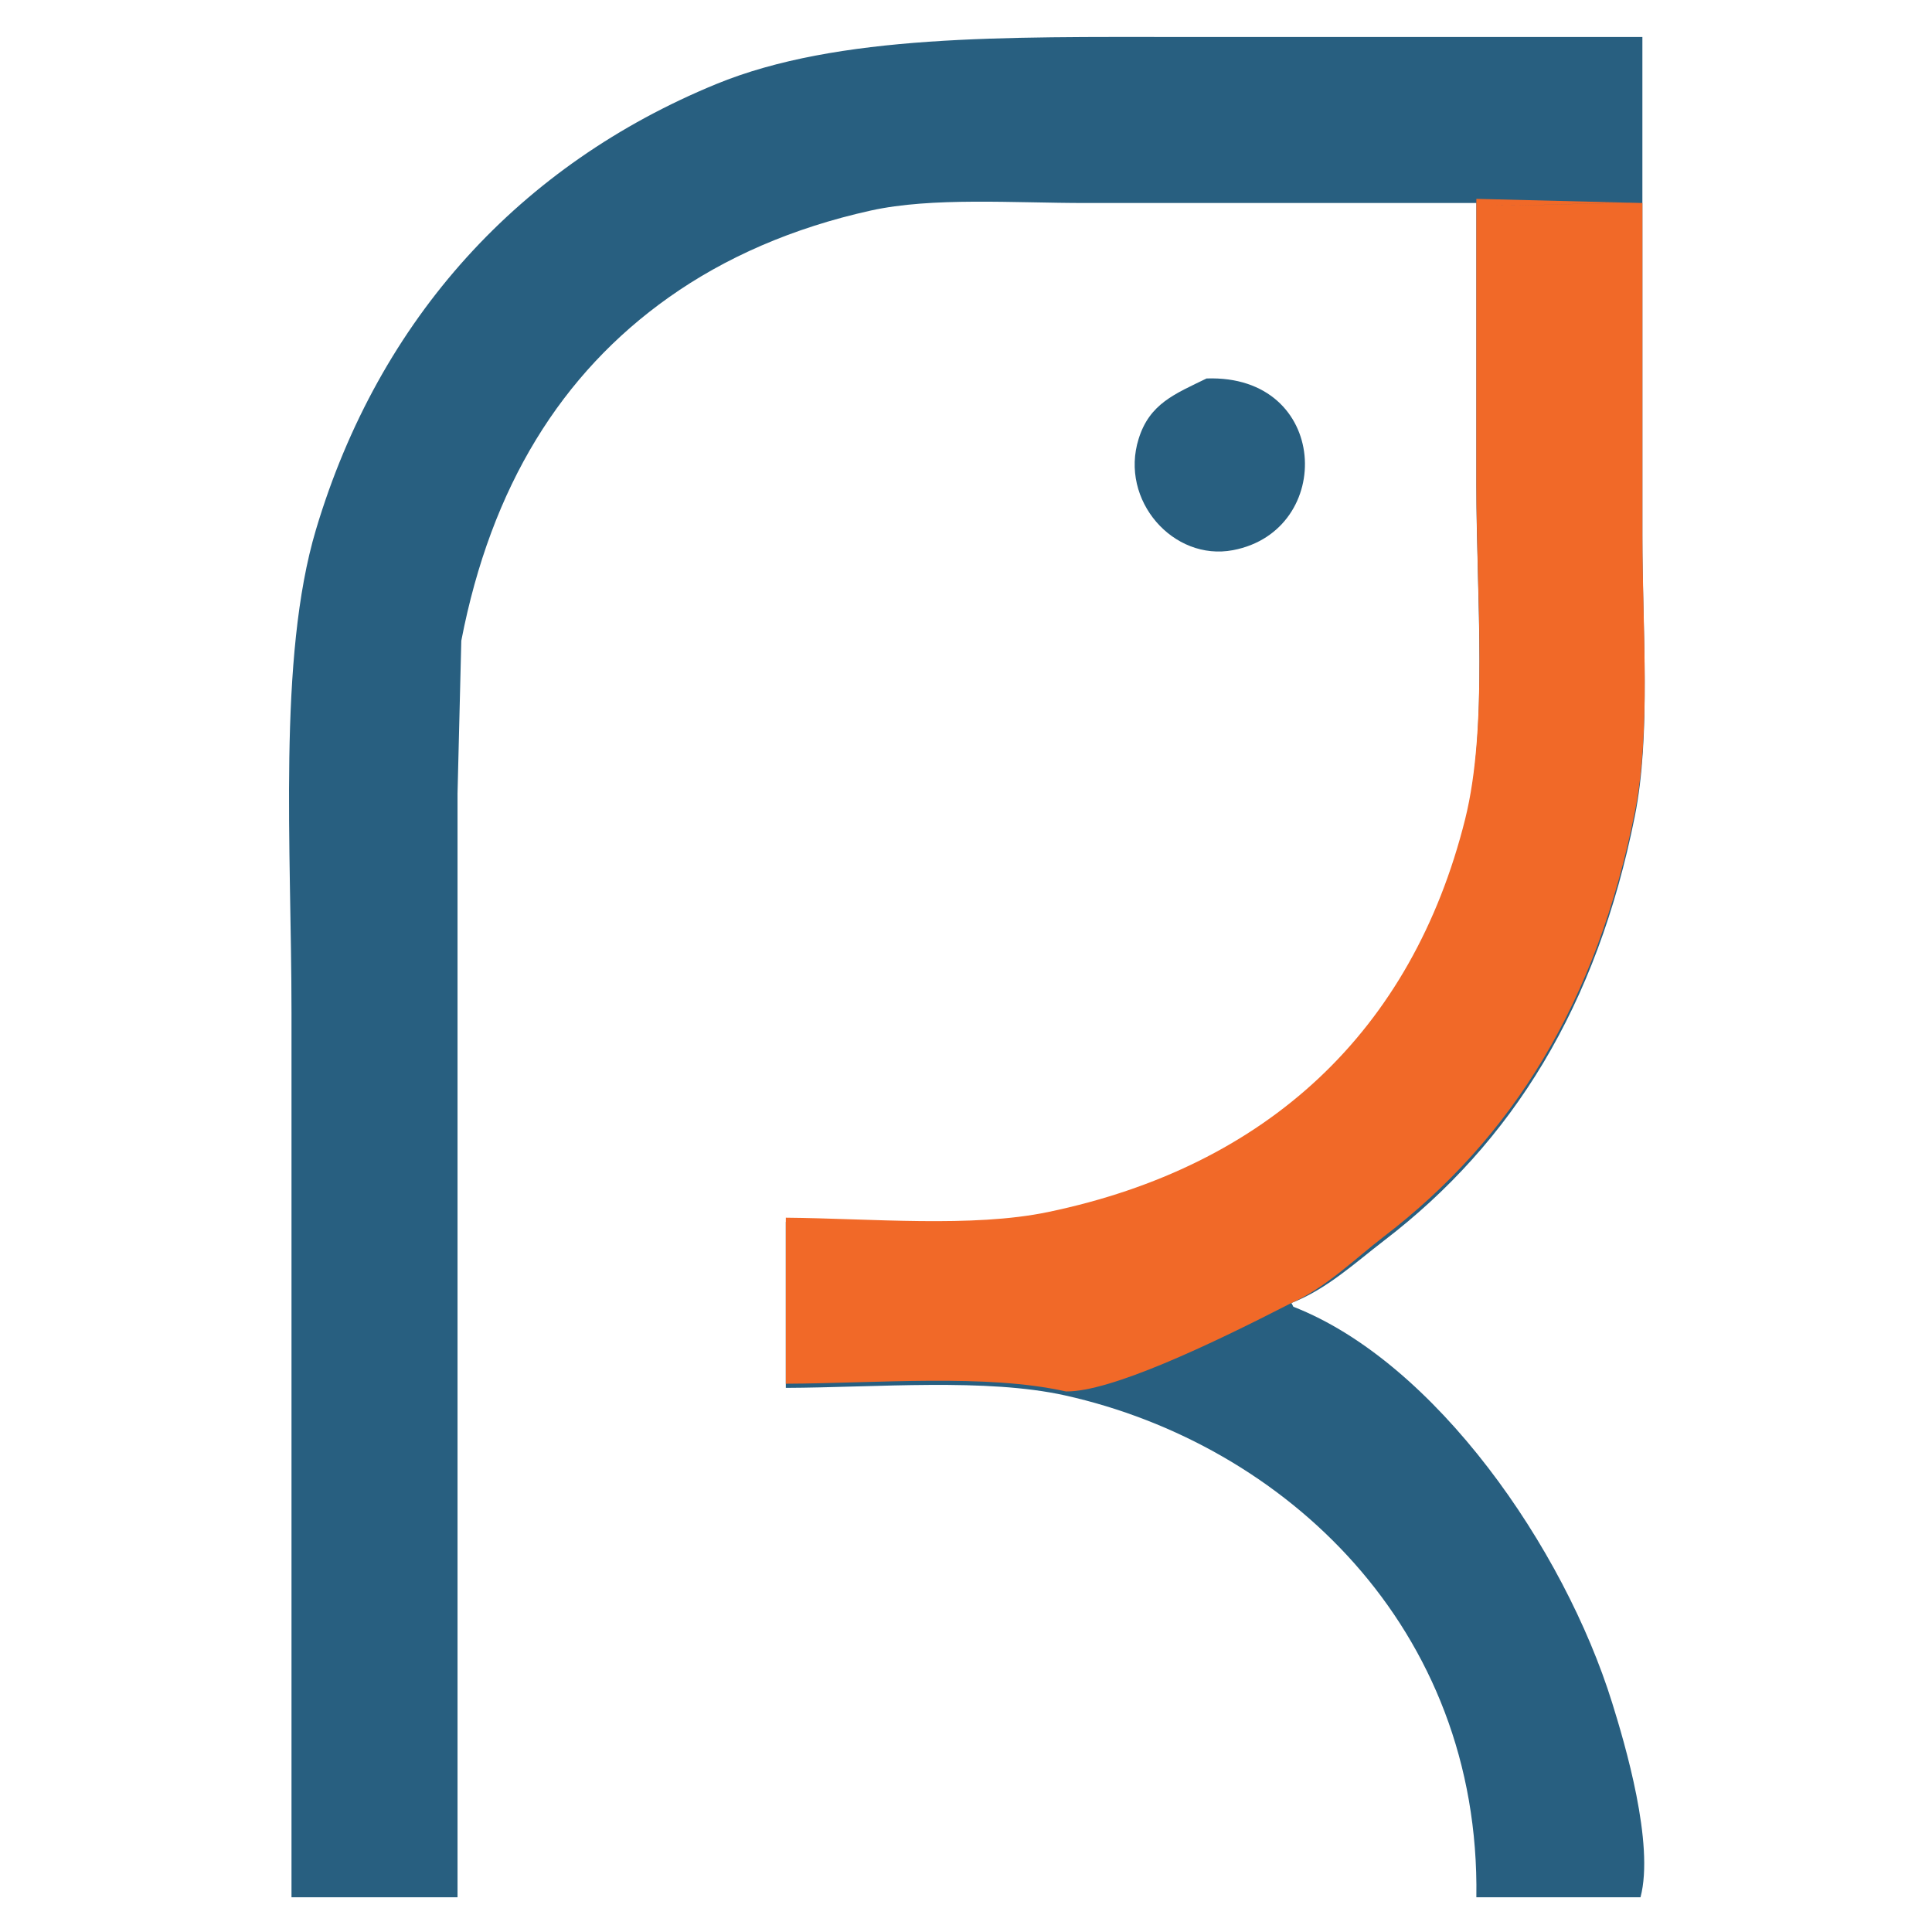 <?xml version="1.0" encoding="utf-8"?>
<!-- Generator: Adobe Illustrator 25.0.1, SVG Export Plug-In . SVG Version: 6.00 Build 0)  -->
<svg version="1.1" id="Layer_1" xmlns="http://www.w3.org/2000/svg" xmlns:xlink="http://www.w3.org/1999/xlink" x="0px" y="0px"
	 viewBox="0 0 1024 1024" style="enable-background:new 0 0 1024 1024;" xml:space="preserve">
<style type="text/css">
	.st0{fill-rule:evenodd;clip-rule:evenodd;fill:#285F80;}
	.st1{fill-rule:evenodd;clip-rule:evenodd;fill:#F16928;}
</style>
<path class="st0" d="M870.5,19.6c0,88.7,0,177.3,0,266c0,48.8,4.6,104-4,147c-20.1,100.6-64.8,172.8-133,225
	c-14.9,11.4-30.2,25.7-49,33c0.3,0.7,0.7,1.3,1,2c75.3,29.4,143.5,127.9,169,210c6.7,21.5,22.5,74.7,15,103c-29,0-58,0-87,0
	c2.2-142.9-101.7-240.1-218-266c-41.9-9.3-99.7-4.2-148-4c0-29.3,0-58.7,0-88c45.1,0.4,98.8,5.4,139-3
	c116.3-24.2,192.9-95.9,221-208c12.4-49.5,6-120.3,6-179c0-50,0-100,0-150c-69,0-138,0-207,0c-38.3,0-81.4-3.2-114,4
	c-41.5,9.2-77.2,24.9-107,46c-56.9,40.3-94.2,100.2-110,182c-0.7,27-1.3,54-2,81c0,52,0,104,0,156c0,143,0,286,0,429
	c-29.3,0-58.7,0-88,0c0-156.3,0-312.7,0-469c0-86.7-7.4-187.8,13-256c33.6-112.3,108.6-193.5,212-236c64.7-26.6,153.4-25,247-25
	C707.8,19.6,789.1,19.6,870.5,19.6z"/>
<path class="st0" d="M639.5,200.6c65.4-2.3,68.4,80.7,14,91c-31.6,6-60.2-26.4-50-59C609.3,213.9,622.7,208.8,639.5,200.6z"/>
<path class="st0" d="M565,737.5"/>
<path class="st1" d="M782.5,105.4c0,50,0,100,0,150c0,58.7,6.4,129.5-6,179c-28.1,112.1-104.7,183.8-221,208
	c-40.2,8.4-93.9,3.4-139,3c0,29.3,0,58.7,0,88c48.3-0.2,106.1-5.3,148,4c0.2,0,0.4,0.1,0.6,0.1c23.5,0.2,75.6-24.4,119.4-46.9
	c18.4-8.2,34.1-23.8,49-35.2c68.2-52.2,112.9-124.4,133-225c8.6-43,4-98.2,4-147c0-58.6,0-117.2,0-175.8c-29-0.4-58.3,1.9-87,1.1
	c28.7,0.8,58-1.4,87-1.1"/>
</svg>
